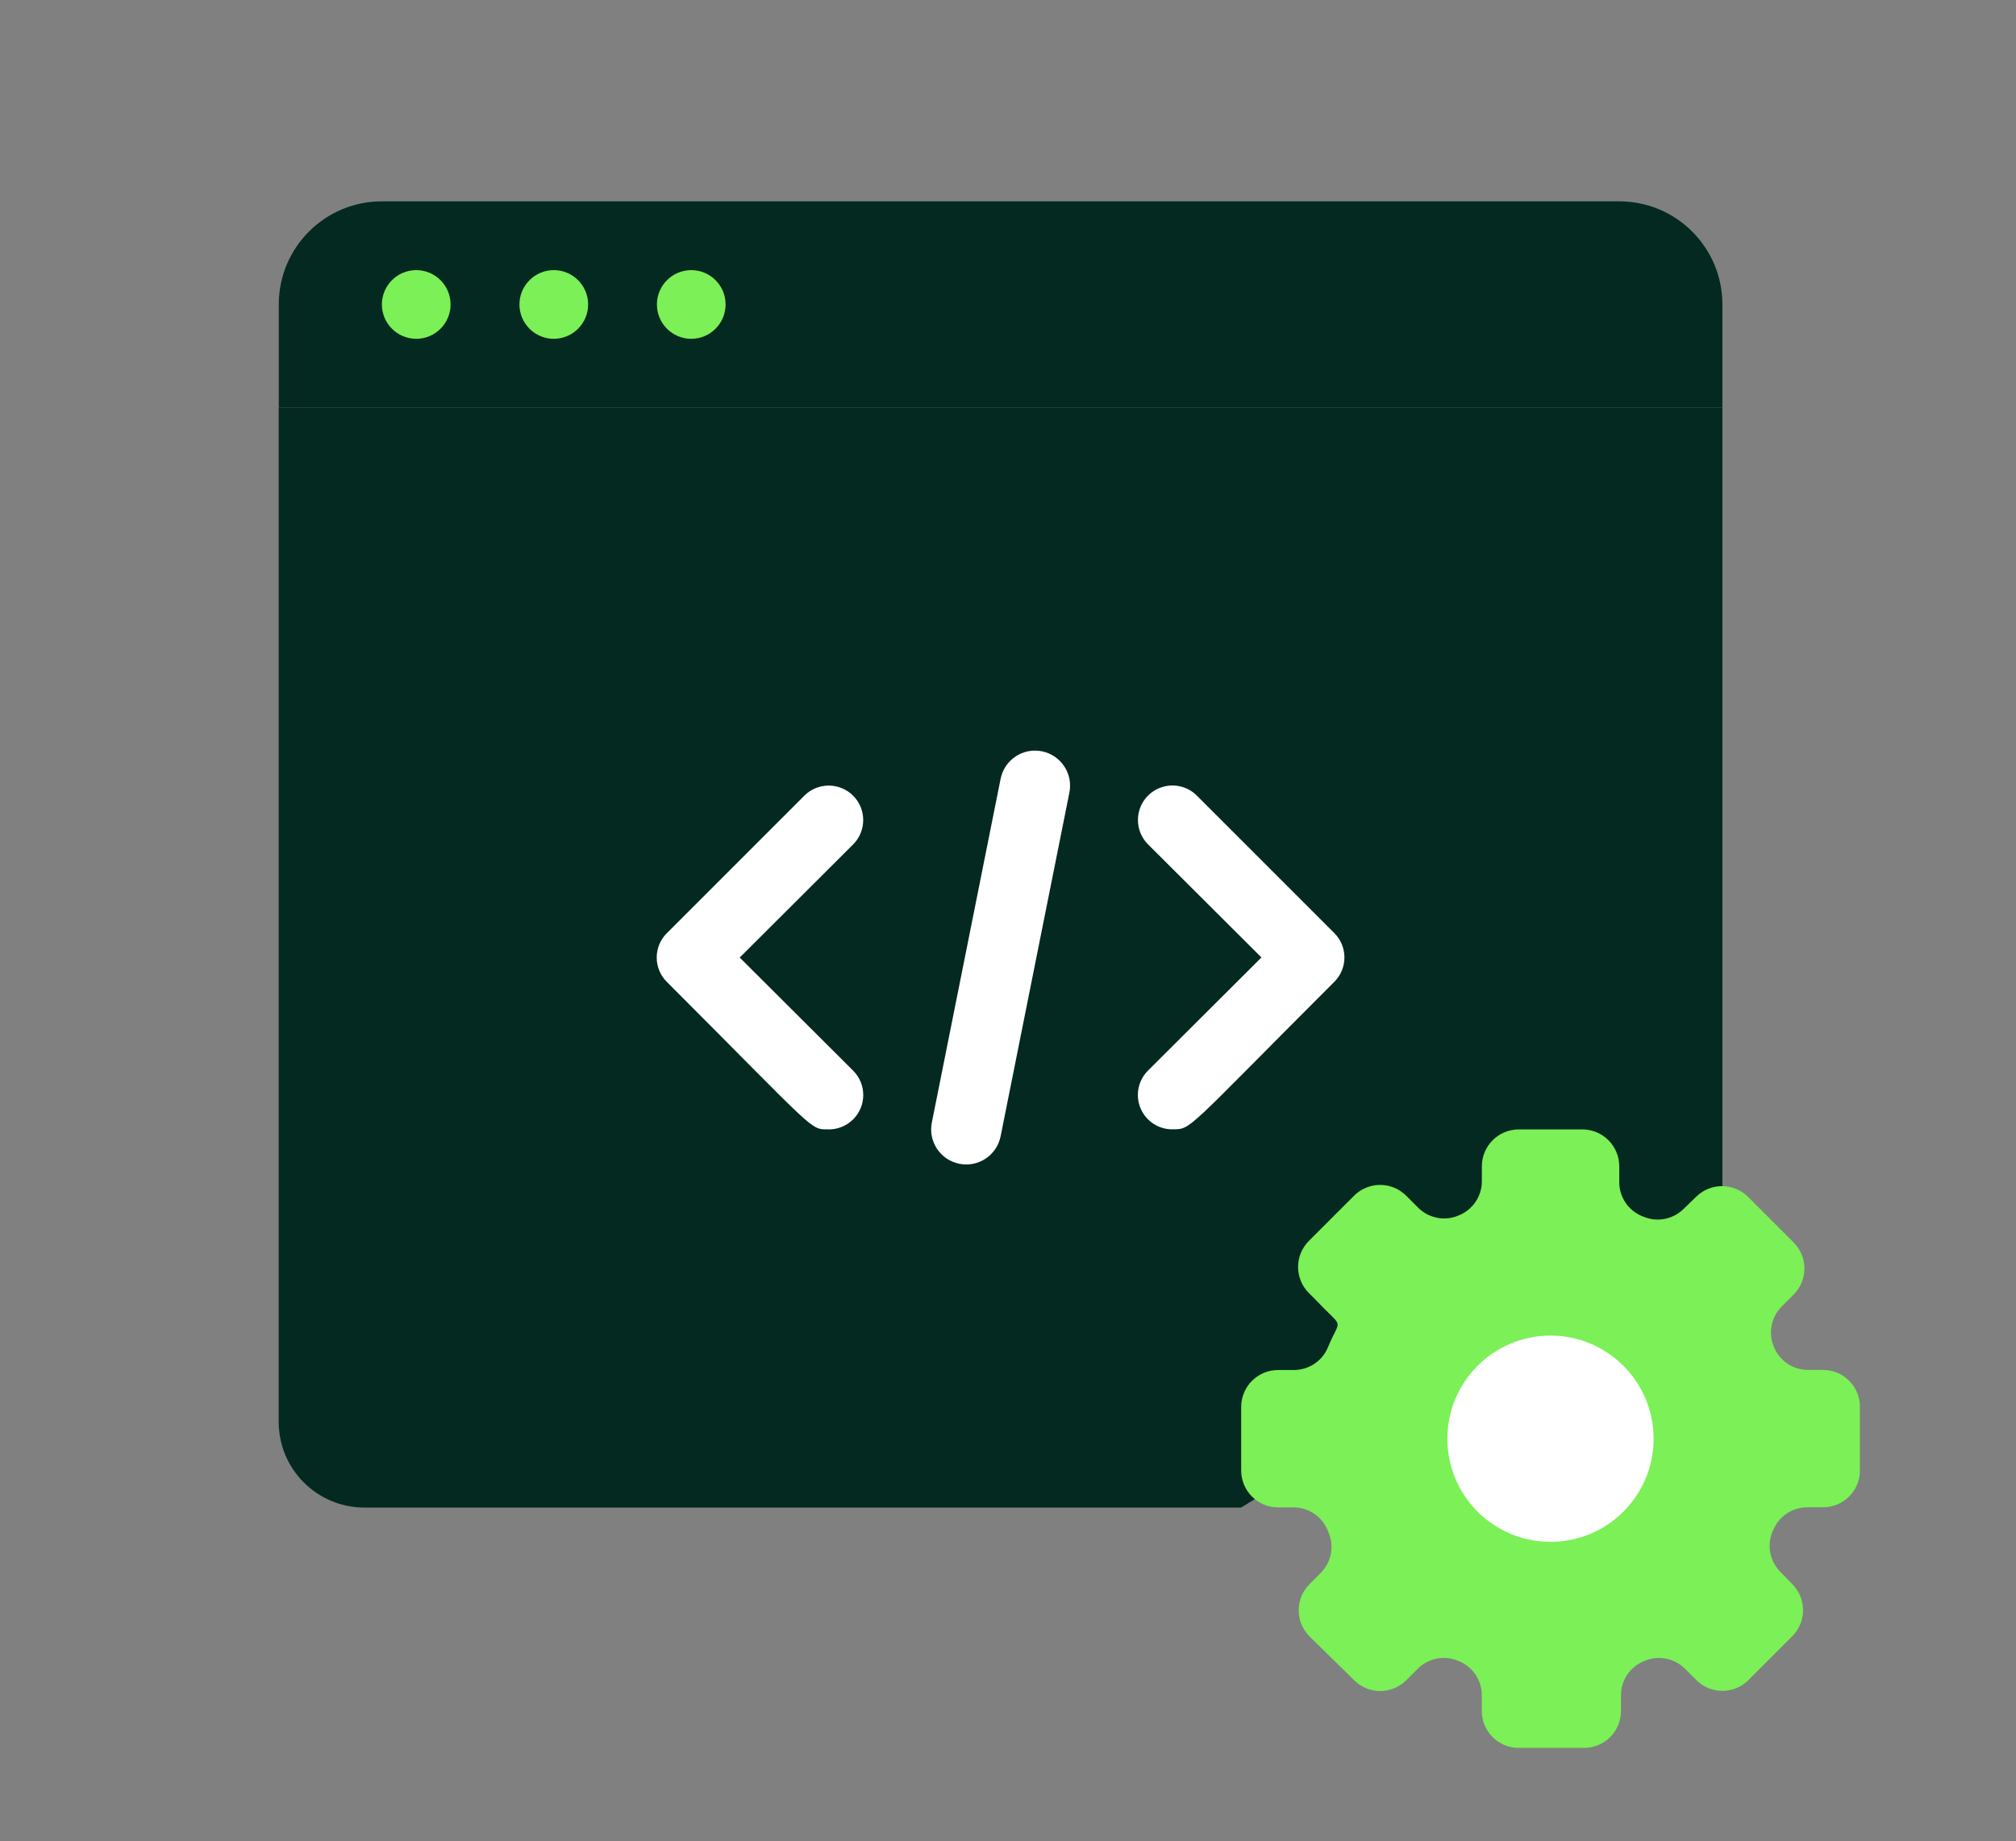 <?xml version="1.0" encoding="UTF-8"?>
<svg id="ART" xmlns="http://www.w3.org/2000/svg" viewBox="0 0 247.11 225.68">
  <rect x="0" y="0" width="247.11" height="225.68" fill="#808080" stroke="none"/>
  <defs>
    <style>
      .cls-1 {
        fill: #fff;
      }

      .cls-2 {
        fill: #032920;
      }

      .cls-3 {
        fill: #7bf057;
      }
    </style>
  </defs>
  <path class="cls-2" d="M211.12,49.96c0,105.33,0,98.25,0,97.83l-6.83,6.83c-1.85-.98-52.16,30.17-52.16,30.17H44.67c-5.8,0-10.51-4.7-10.51-10.51V49.96h176.95Z"/>
  <path class="cls-2" d="M211.12,37.32v12.64H34.17v-12.64c0-6.98,5.66-12.64,12.64-12.64h151.67c6.98,0,12.64,5.66,12.64,12.64Z"/>
  <path class="cls-3" d="M55.23,37.32c0-2.33-1.89-4.21-4.21-4.21s-4.21,1.89-4.21,4.21,1.89,4.21,4.21,4.21,4.21-1.89,4.21-4.21Z"/>
  <path class="cls-3" d="M72.09,37.32c0-2.33-1.89-4.21-4.21-4.21s-4.21,1.89-4.21,4.21,1.89,4.21,4.21,4.21,4.21-1.89,4.21-4.21Z"/>
  <path class="cls-3" d="M88.94,37.32c0-2.33-1.89-4.21-4.21-4.21s-4.21,1.89-4.21,4.21,1.89,4.21,4.21,4.21,4.21-1.89,4.21-4.21Z"/>
  <path class="cls-3" d="M217.33,187.57c-.02.06-.05.12-.07.18-.7,1.66-.33,3.58.93,4.88l1.54,1.59c1.72,1.77,1.7,4.6-.05,6.35l-5.36,5.36c-1.77,1.77-4.63,1.77-6.4,0l-1.38-1.38c-1.29-1.29-3.24-1.68-4.92-.98-.04.02-.09.04-.13.05-1.69.7-2.8,2.34-2.8,4.17v1.94c0,2.5-2.03,4.52-4.52,4.52h-8.02c-2.5,0-4.52-2.03-4.52-4.52v-1.94c0-1.83-1.1-3.48-2.8-4.17-.04-.02-.09-.04-.13-.05-1.69-.7-3.63-.32-4.92.98l-1.4,1.4c-1.76,1.76-4.6,1.77-6.37.03l-5.47-5.37c-1.79-1.76-1.81-4.65-.03-6.43l1.37-1.37c1.28-1.28,1.68-3.2,1-4.87-.04-.11-.09-.21-.13-.32-.68-1.72-2.34-2.85-4.2-2.85h-1.89c-2.5,0-4.52-2.03-4.52-4.52v-7.8c0-2.5,2.03-4.52,4.52-4.52h1.93c1.82,0,3.47-1.08,4.17-2.76,1.57-3.8,2.03-2.11-1.31-5.66l-1.01-1.01c-1.77-1.77-1.77-4.63,0-6.4l5.53-5.53c1.77-1.77,4.63-1.77,6.4,0l1.46,1.46c1.25,1.25,3.12,1.66,4.78,1.03.03-.01.06-.02.09-.04,1.77-.66,2.94-2.34,2.94-4.23v-1.83c0-2.5,2.03-4.52,4.52-4.52h7.8c2.5,0,4.52,2.03,4.52,4.52v1.94c0,1.83,1.1,3.48,2.8,4.17.06.02.12.05.18.07,1.66.7,3.58.33,4.88-.93l1.59-1.54c1.77-1.72,4.6-1.7,6.35.05l5.57,5.57c1.77,1.77,1.77,4.63,0,6.4l-1.45,1.45c-1.26,1.26-1.66,3.13-1.03,4.79,0,.02.01.04.02.06.67,1.76,2.34,2.93,4.23,2.93h1.84c2.5,0,4.52,2.03,4.52,4.52v7.8c0,2.5-2.03,4.52-4.52,4.52h-1.94c-1.83,0-3.48,1.1-4.17,2.8Z"/>
  <circle class="cls-1" cx="190.05" cy="176.35" r="12.64"/>
  <path class="cls-1" d="M101.58,138.43c-2.36,0-1.26.51-19.84-18.07-1.65-1.64-1.66-4.31-.02-5.96,0,0,.02-.02.02-.02l16.85-16.85c1.65-1.65,4.33-1.65,5.98,0,1.65,1.65,1.65,4.33,0,5.98l-13.9,13.86,13.9,13.86c1.65,1.64,1.66,4.31.02,5.96-.8.8-1.88,1.25-3.02,1.25Z"/>
  <path class="cls-1" d="M143.71,138.43c-2.33.01-4.22-1.86-4.24-4.19,0-1.13.44-2.22,1.25-3.02l13.9-13.86-13.9-13.86c-1.65-1.65-1.65-4.33,0-5.98s4.33-1.65,5.98,0l16.85,16.85c1.65,1.64,1.66,4.31.02,5.96,0,0-.02.02-.02.02-18.41,18.41-17.48,18.07-19.84,18.07Z"/>
  <path class="cls-1" d="M114.22,137.59l8.43-42.13c.47-2.33,2.73-3.84,5.06-3.37,2.33.47,3.84,2.73,3.37,5.06l-8.43,42.13c-.47,2.33-2.73,3.84-5.06,3.37-2.33-.47-3.84-2.73-3.37-5.06Z"/>
</svg>